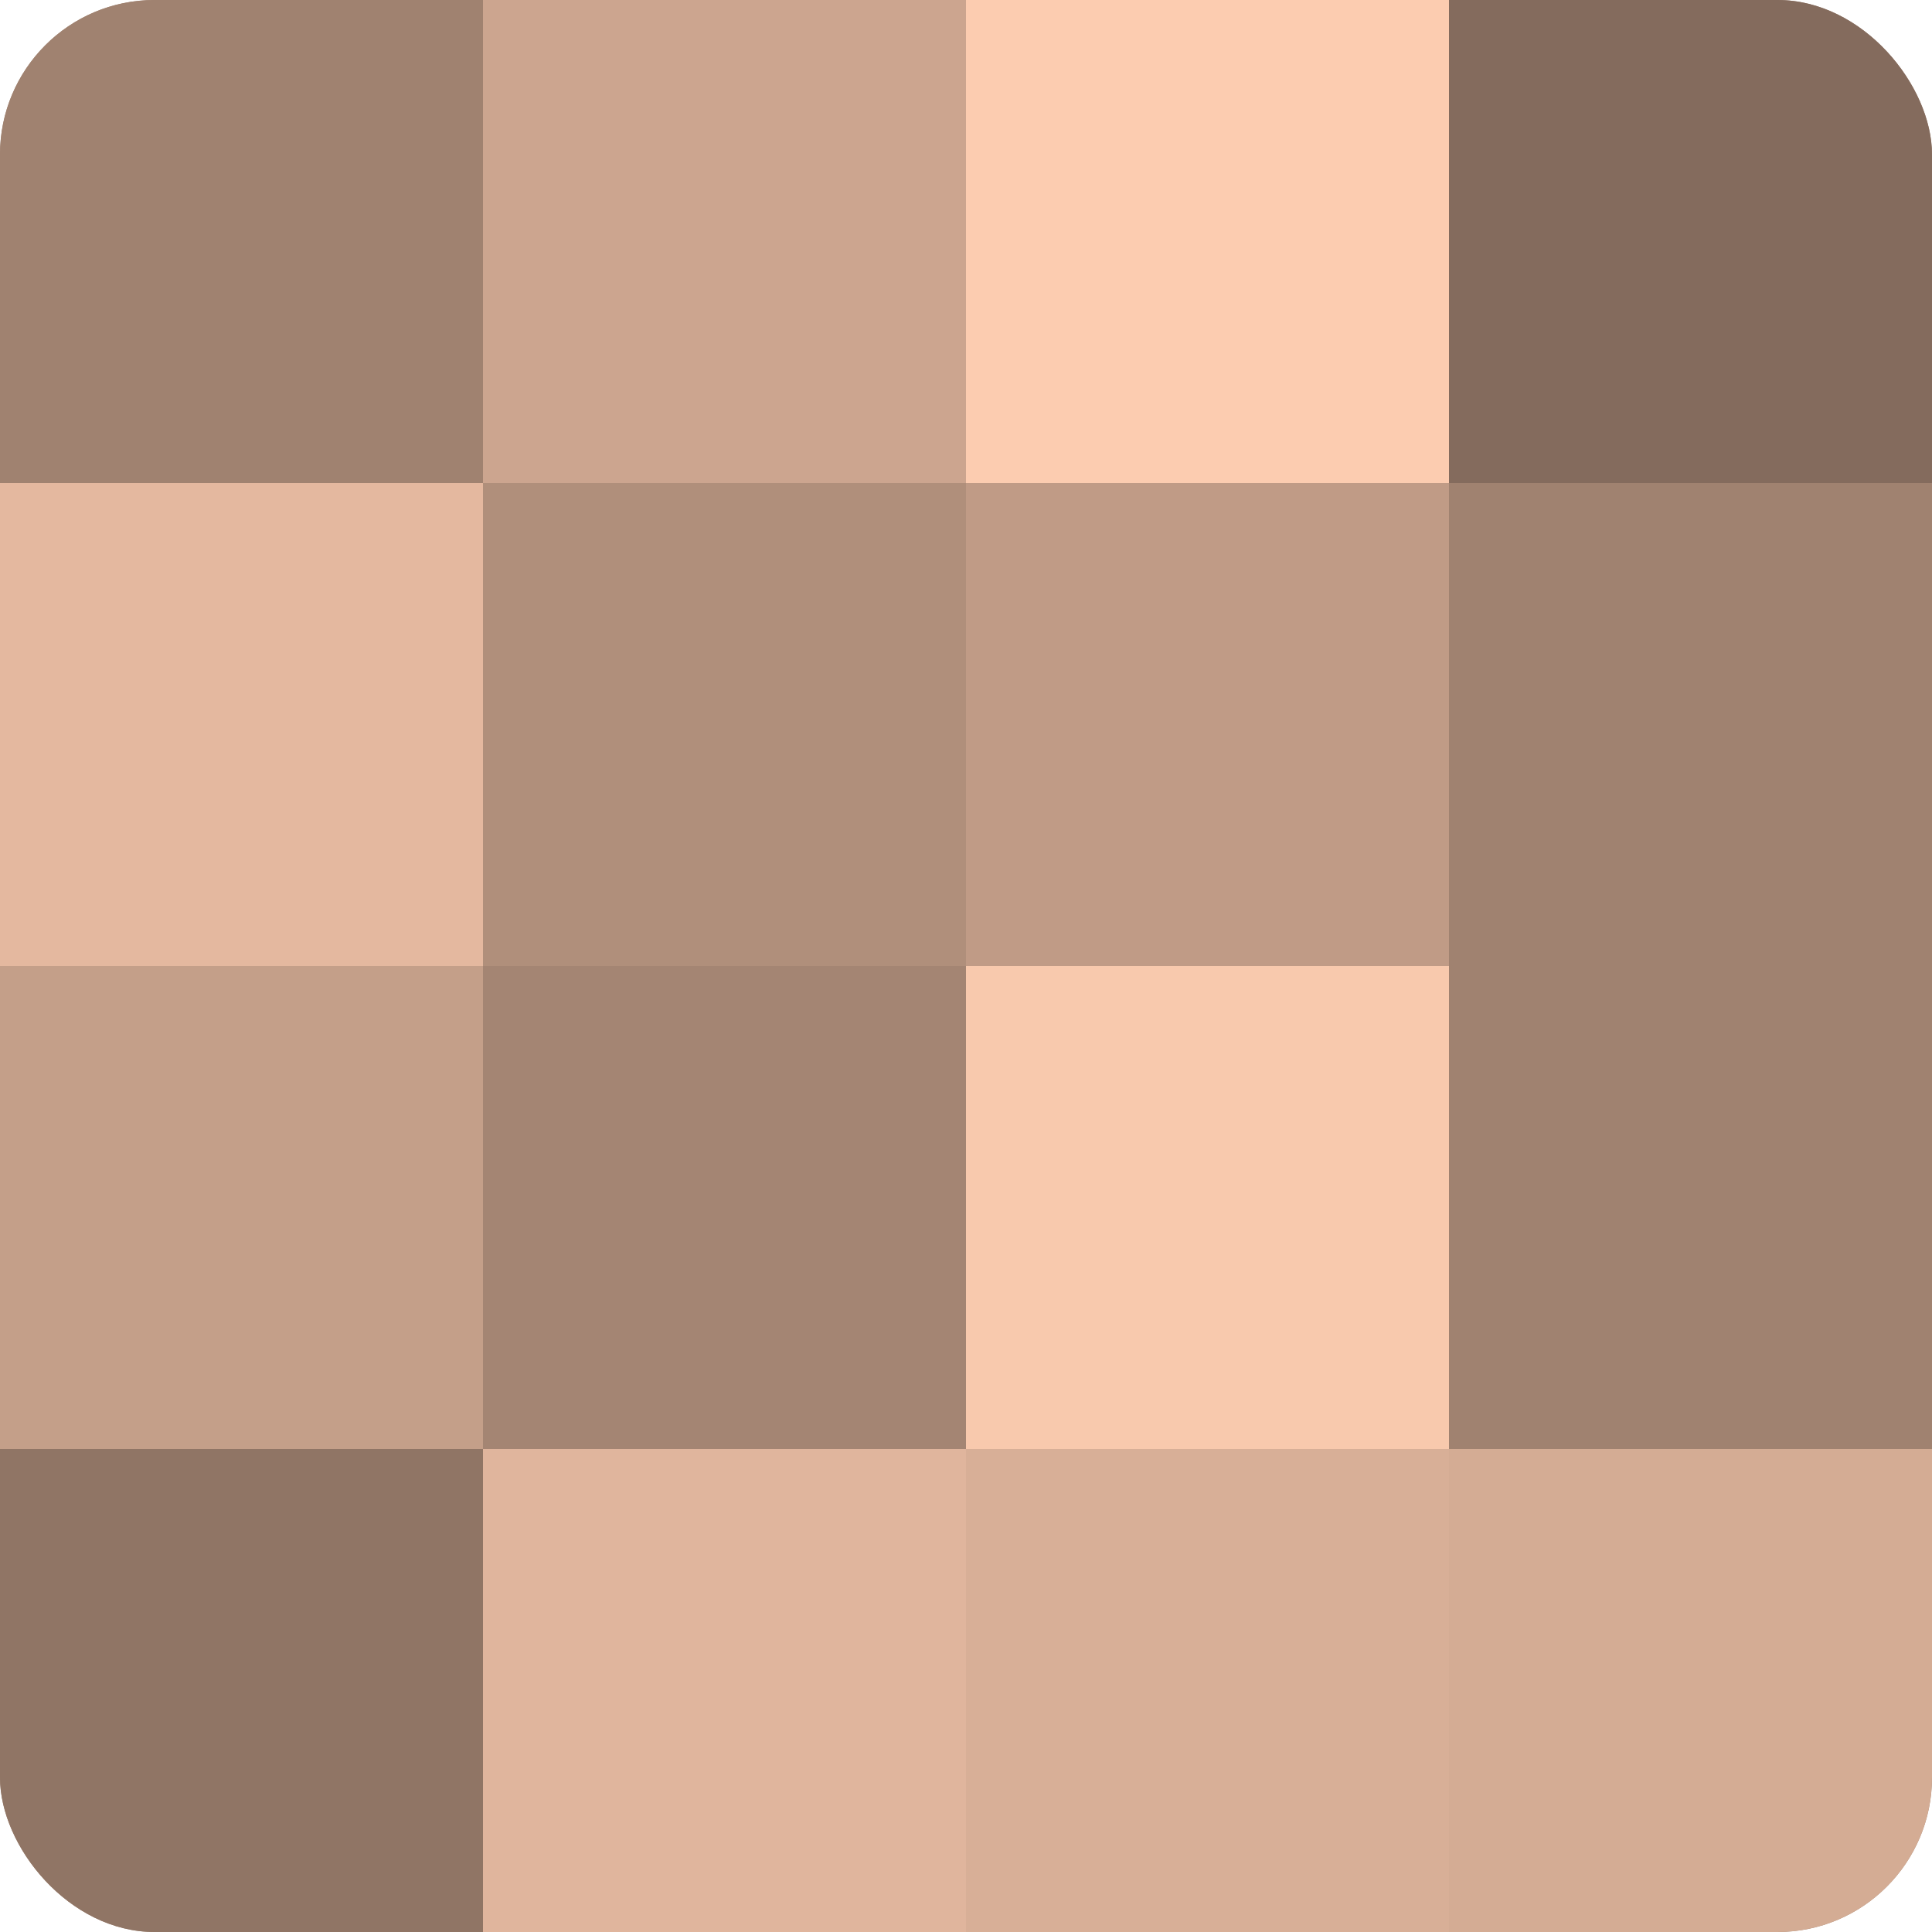 <?xml version="1.0" encoding="UTF-8"?>
<svg xmlns="http://www.w3.org/2000/svg" width="60" height="60" viewBox="0 0 100 100" preserveAspectRatio="xMidYMid meet"><defs><clipPath id="c" width="100" height="100"><rect width="100" height="100" rx="8" ry="8"/></clipPath></defs><g clip-path="url(#c)"><rect width="100" height="100" fill="#a08270"/><rect width="25" height="25" fill="#a08270"/><rect y="25" width="25" height="25" fill="#e4b89f"/><rect y="50" width="25" height="25" fill="#c49f89"/><rect y="75" width="25" height="25" fill="#907565"/><rect x="25" width="25" height="25" fill="#cca58f"/><rect x="25" y="25" width="25" height="25" fill="#b08f7b"/><rect x="25" y="50" width="25" height="25" fill="#a48573"/><rect x="25" y="75" width="25" height="25" fill="#e0b59d"/><rect x="50" width="25" height="25" fill="#fcccb0"/><rect x="50" y="25" width="25" height="25" fill="#c09b86"/><rect x="50" y="50" width="25" height="25" fill="#f8c9ad"/><rect x="50" y="75" width="25" height="25" fill="#d8af97"/><rect x="75" width="25" height="25" fill="#846b5d"/><rect x="75" y="25" width="25" height="25" fill="#a08270"/><rect x="75" y="50" width="25" height="25" fill="#a08270"/><rect x="75" y="75" width="25" height="25" fill="#d4ac94"/></g></svg>
